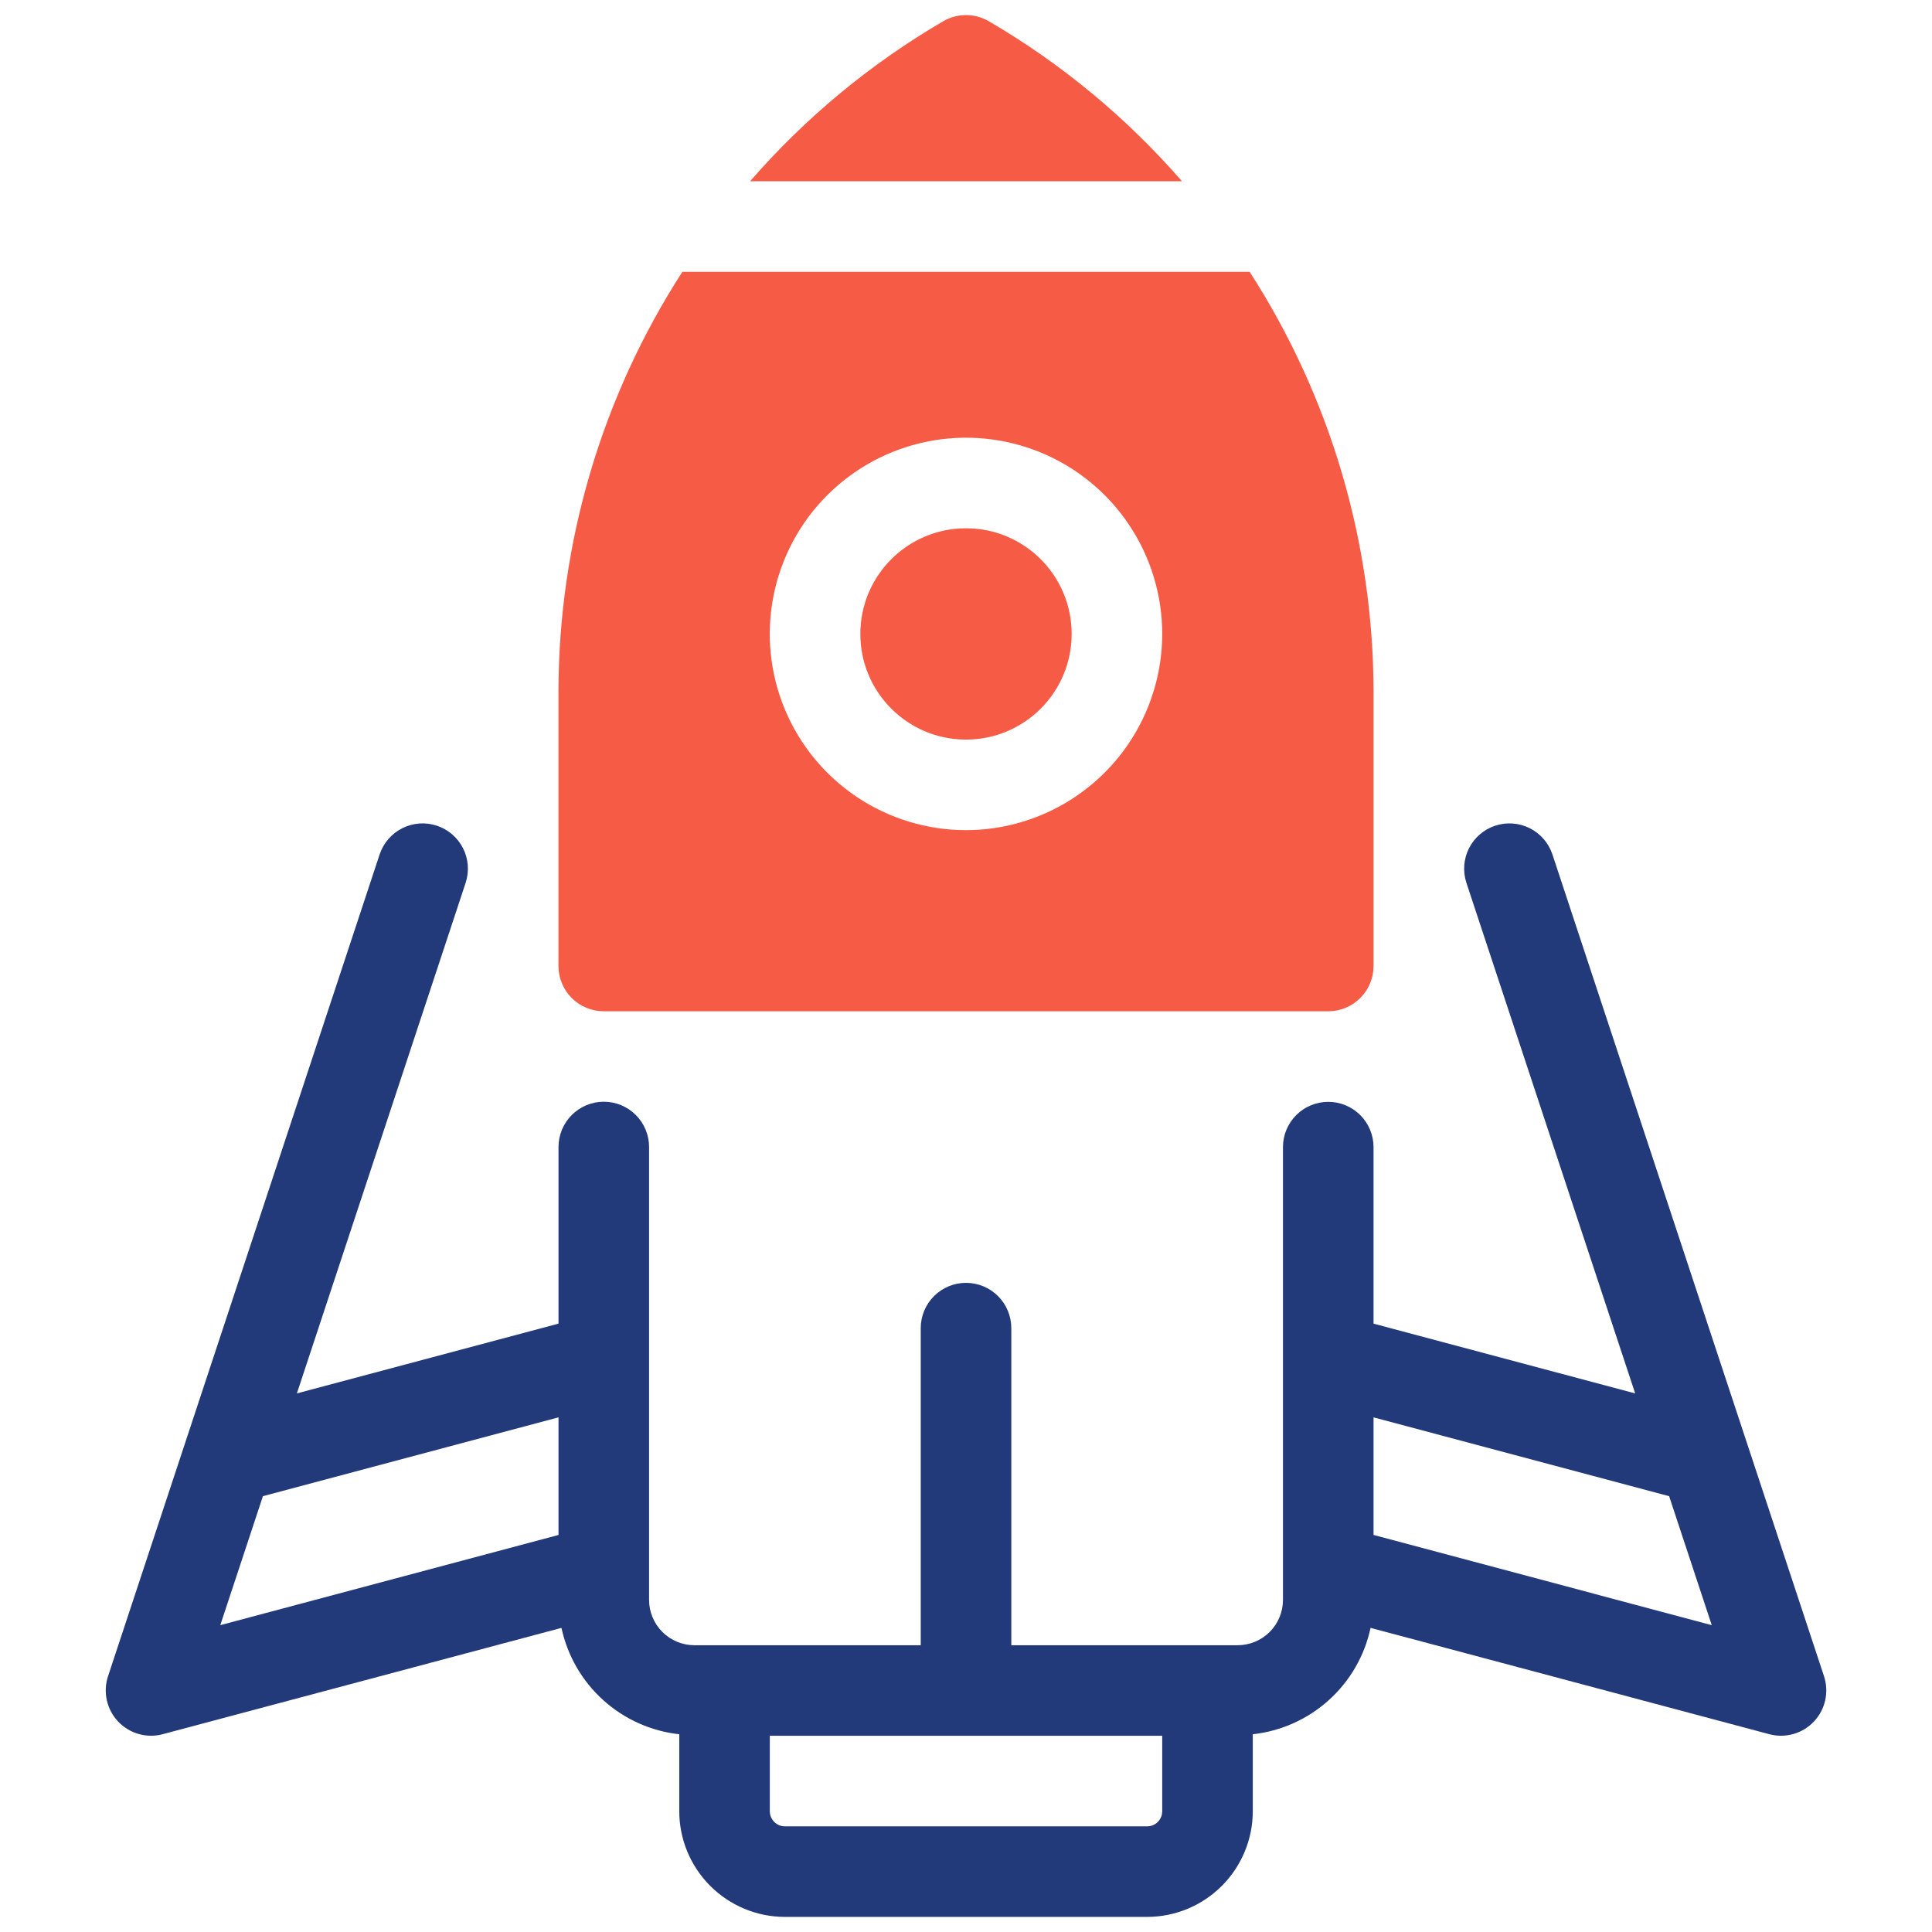 <svg width="80" height="80" viewBox="0 0 80 80" fill="none" xmlns="http://www.w3.org/2000/svg">
<g id="001-startup">
<path id="Vector" d="M48.943 7.506C46.656 4.876 43.955 2.637 40.946 0.88C40.658 0.713 40.333 0.625 40.001 0.625C39.669 0.625 39.343 0.713 39.056 0.88C36.047 2.637 33.345 4.876 31.059 7.506H48.943Z" fill="#F65B45"/>
<path id="Vector_2" d="M75.529 69.41L64.28 35.373C64.122 34.903 63.784 34.515 63.341 34.293C62.898 34.071 62.384 34.034 61.914 34.19C61.443 34.345 61.053 34.681 60.829 35.123C60.605 35.566 60.566 36.078 60.719 36.55L67.709 57.698L56.875 54.809V47.5C56.875 47.002 56.677 46.526 56.326 46.174C55.974 45.822 55.497 45.625 55 45.625C54.503 45.625 54.026 45.822 53.674 46.174C53.322 46.526 53.125 47.002 53.125 47.5V66.25C53.124 66.747 52.927 67.224 52.575 67.575C52.224 67.927 51.747 68.124 51.25 68.125H41.876V55C41.876 54.753 41.828 54.509 41.734 54.281C41.641 54.053 41.502 53.846 41.328 53.671C41.154 53.496 40.947 53.358 40.719 53.263C40.492 53.169 40.248 53.12 40.001 53.12C39.754 53.12 39.51 53.169 39.282 53.263C39.054 53.358 38.848 53.496 38.673 53.671C38.499 53.846 38.361 54.053 38.267 54.281C38.173 54.509 38.125 54.753 38.126 55V68.125H28.752C28.255 68.124 27.778 67.927 27.427 67.575C27.075 67.224 26.877 66.747 26.877 66.25V47.5C26.878 47.253 26.829 47.009 26.735 46.781C26.642 46.553 26.504 46.346 26.329 46.171C26.155 45.996 25.948 45.858 25.721 45.763C25.493 45.669 25.249 45.62 25.002 45.62C24.755 45.62 24.511 45.669 24.283 45.763C24.056 45.858 23.849 45.996 23.674 46.171C23.5 46.346 23.362 46.553 23.268 46.781C23.174 47.009 23.127 47.253 23.127 47.5V54.809L12.293 57.698L19.283 36.55C19.436 36.079 19.397 35.566 19.173 35.123C18.949 34.681 18.559 34.345 18.088 34.19C17.617 34.034 17.104 34.071 16.661 34.293C16.218 34.515 15.88 34.903 15.722 35.373L4.473 69.41C4.367 69.731 4.35 70.075 4.424 70.405C4.497 70.734 4.658 71.038 4.89 71.284C5.122 71.53 5.416 71.709 5.741 71.801C6.066 71.894 6.409 71.897 6.736 71.81L23.249 67.407C23.497 68.561 24.101 69.607 24.977 70.397C25.852 71.188 26.954 71.683 28.127 71.812V75C28.128 76.16 28.589 77.272 29.41 78.092C30.23 78.912 31.342 79.374 32.501 79.375H47.5C48.66 79.374 49.772 78.912 50.592 78.092C51.412 77.272 51.874 76.16 51.875 75V71.812C53.047 71.683 54.15 71.188 55.025 70.397C55.901 69.607 56.505 68.561 56.752 67.407L73.266 71.81C73.592 71.897 73.936 71.894 74.261 71.801C74.586 71.709 74.88 71.53 75.112 71.284C75.344 71.038 75.505 70.734 75.578 70.404C75.651 70.075 75.634 69.731 75.529 69.41ZM10.887 61.953L23.127 58.69V63.559L9.122 67.294L10.887 61.953ZM48.125 75C48.125 75.166 48.059 75.325 47.942 75.442C47.825 75.559 47.666 75.625 47.5 75.625H32.501C32.336 75.625 32.177 75.559 32.06 75.442C31.943 75.325 31.877 75.166 31.876 75V71.875H48.125V75ZM56.875 63.559V58.69L69.115 61.953L70.88 67.294L56.875 63.559Z" fill="#223A7A"/>
<g id="Group">
<path id="Vector_3" d="M40 30.625C42.416 30.625 44.375 28.666 44.375 26.25C44.375 23.834 42.416 21.875 40 21.875C37.584 21.875 35.625 23.834 35.625 26.25C35.625 28.666 37.584 30.625 40 30.625Z" fill="#F65B45"/>
<path id="Vector_4" d="M51.745 11.256H28.255C24.916 16.431 23.136 22.457 23.125 28.615V40C23.125 40.497 23.323 40.974 23.674 41.325C24.026 41.677 24.503 41.875 25 41.875H55C55.497 41.875 55.974 41.677 56.326 41.325C56.677 40.974 56.875 40.497 56.875 40V28.615C56.864 22.457 55.083 16.431 51.745 11.256ZM40 34.375C38.393 34.375 36.822 33.898 35.486 33.005C34.15 32.113 33.108 30.844 32.493 29.359C31.878 27.874 31.717 26.241 32.031 24.665C32.344 23.088 33.118 21.641 34.255 20.504C35.391 19.368 36.839 18.594 38.415 18.281C39.991 17.967 41.624 18.128 43.109 18.743C44.594 19.358 45.863 20.399 46.755 21.736C47.648 23.072 48.125 24.643 48.125 26.25C48.122 28.404 47.266 30.469 45.742 31.992C44.219 33.515 42.154 34.372 40 34.375Z" fill="#F65B45"/>
</g>
</g>
</svg>
